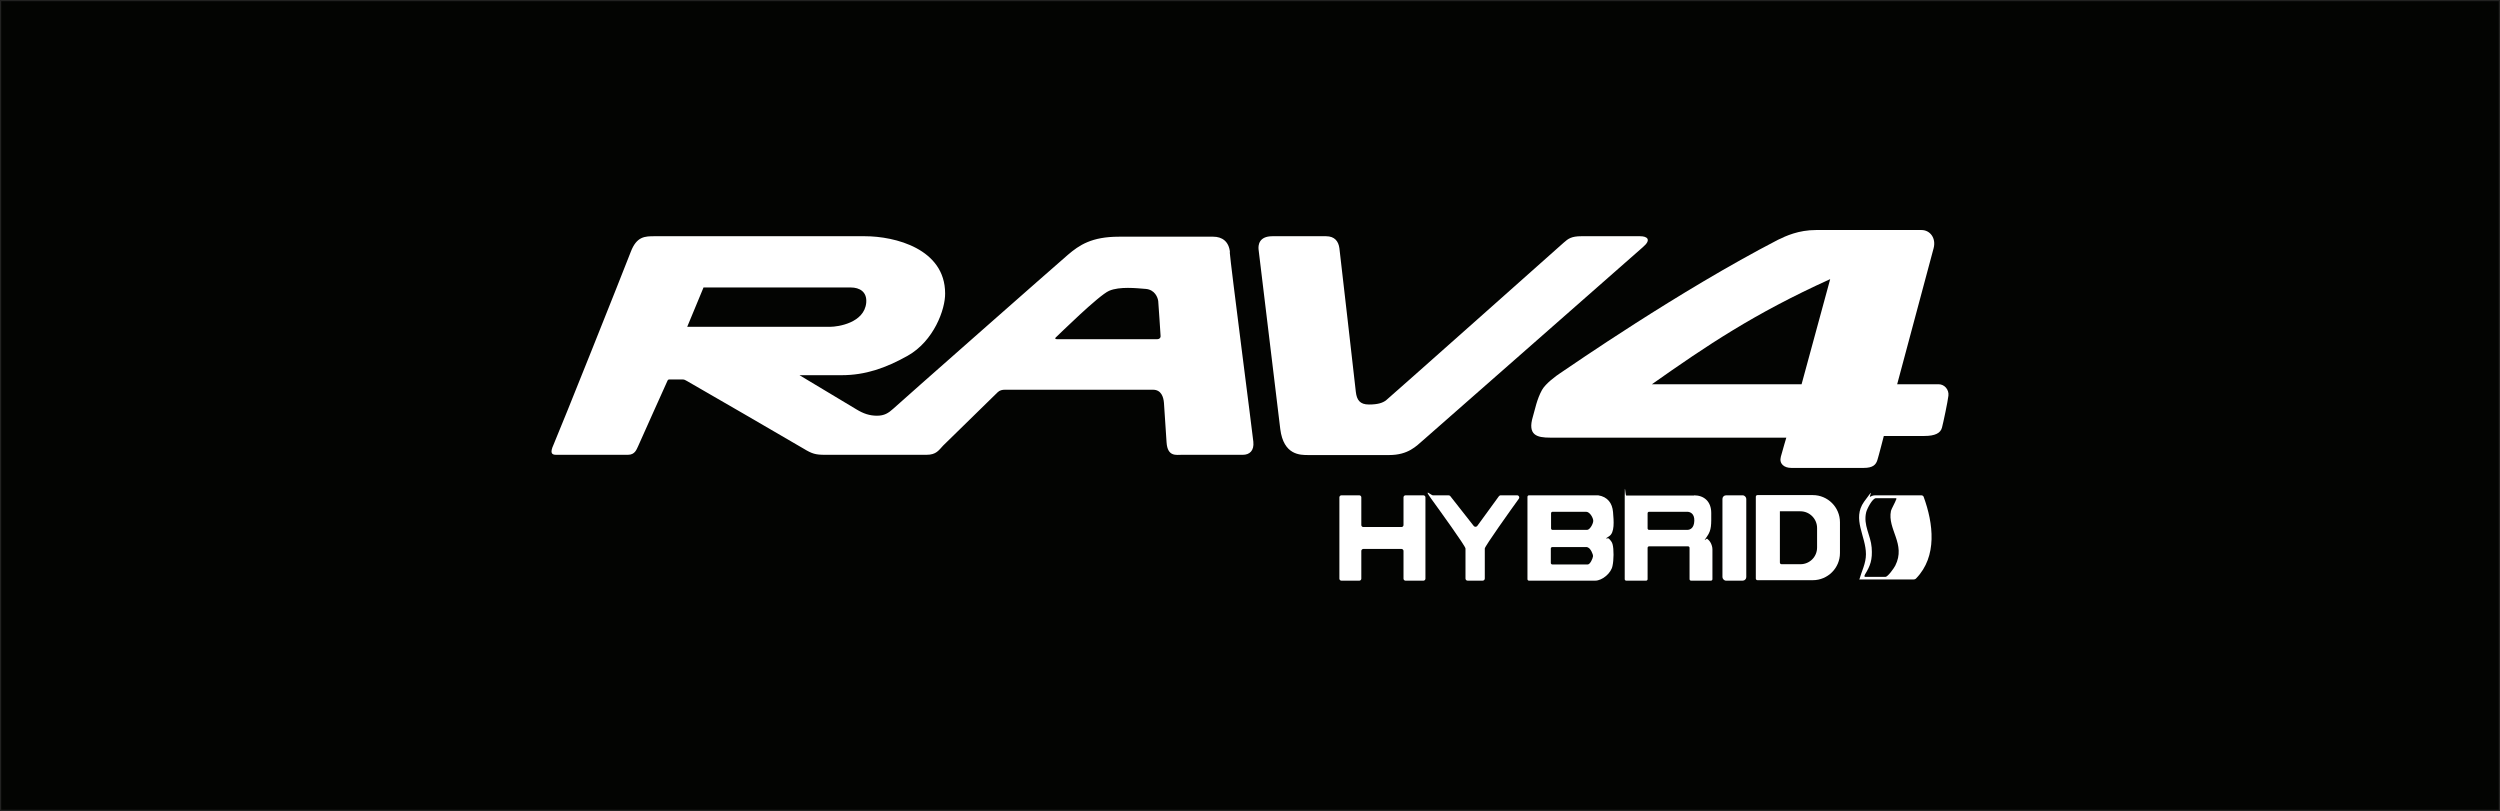 <?xml version="1.0" encoding="UTF-8"?>
<svg id="Capa_1" xmlns="http://www.w3.org/2000/svg" version="1.1" viewBox="0 0 1048.8 340.2">
  <rect x="0" y="0" width="1048.8" height="340.2" fill="#808080" stroke="none"/>
  <!-- Generator: Adobe Illustrator 29.3.0, SVG Export Plug-In . SVG Version: 2.1.0 Build 146)  -->
  <defs>
    <style>
      .st0 {
        fill: #fff;
      }

      .st1 {
        fill: #030402;
        stroke: #222221;
        stroke-miterlimit: 10;
      }
    </style>
  </defs>
  <rect class="st1" y="0" width="1048.8" height="340.2"/>
  <g>
    <g>
      <path class="st0" d="M516,105.9c-.4-4.6-3.3-6.6-7-6.6h-39.6c-11.4,0-16.6,3.5-21.4,7.6-4.8,4.1-71.3,62.7-73.3,64.6-2,1.8-3.7,2.9-6.8,2.9s-5.7-.9-8.5-2.6c-2.8-1.7-24-14.4-24-14.4h17.7c9.9,0,18.5-3,27.6-8.1,11.1-6.2,15.9-19.6,15.8-26.2,0-18.7-21-24-33.7-24h-88.1c-4.1,0-7.6,0-10.1,6.6-3.7,9.6-29.2,73.5-32.4,80.9-1.6,3.5-.7,4.2,1.1,4.2h30.1c3,0,3.6-2.2,4.3-3.6.7-1.5,11.9-26.7,12.2-27.2.2-.5.4-.8.8-.8h5.7c.7,0,1,.2,1.9.7,1.6.9,45.7,26.4,48.8,28.3,3.6,2.2,5.1,2.6,9,2.6h42.6c4.1,0,5.1-1.9,7-3.9,1.5-1.5,21.9-21.4,22.8-22.3.9-.9,2-1.1,3.1-1.1h62.1c3.5,0,4.4,3.1,4.6,5.5.2,2.4.7,10.5,1.1,16.6.4,6.1,4.1,5.2,6.4,5.2h25.6c2.8,0,4.8-1.7,4.4-5.5-.4-3.9-9.6-74.9-9.9-79.5ZM295.1,120.6h61.8c3.7,0,6.9,1.8,6.5,6.4-.8,8.5-11.9,10.1-15.1,10.1h-60l6.8-16.4ZM485.4,142.3h-42c-.8,0-1-.4-.1-1.1.8-.7,17.6-17.3,22-19.2,4.4-1.9,11.5-1.1,15.3-.8,3.9.3,5.1,3.6,5.3,5.1.1,1.5,1,14.1,1,14.8s-.6,1.2-1.4,1.2Z"/>
      <path class="st0" d="M687.9,99.1h-24.5c-4.1,0-5.5,1-7.4,2.7-1.9,1.7-73.2,65.1-74.6,66.2-1.4,1-3.3,1.7-7.1,1.7s-5.1-1.9-5.5-5.3c-.4-3.3-6.5-57.4-6.9-60.3-.4-2.9-2-5-5.6-5h-22.5c-5.7,0-6,3.8-5.8,5.6.5,4.2,8.3,69,9.1,75.3,1.4,11,8.4,10.9,11.8,10.9h33.9c8,0,11.4-3.8,14.2-6.2,2.8-2.4,90.7-79.7,92.2-81,3.8-3.2,1.8-4.6-1.1-4.6Z"/>
      <path class="st0" d="M813.3,161.2h-17.4s14.2-52.9,15.3-57.1c1.1-4.2-1.5-7.6-5.1-7.6h-44.2c-7.4,0-12.7,2.5-16,4.1-41.7,21.6-86.8,52.9-91.3,55.9-1.7,1.1-6.2,4.4-7.7,7.1-2.2,4-2.9,8.1-3.8,11.1-2.4,7.9,1.7,8.9,7.2,8.9h99.1s-1.5,5-2.3,8c-.8,3,1.4,4.7,4.4,4.7h30.4c3.9,0,5.1-1.4,5.7-3.3.5-1.5,2.7-10.1,2.7-10.1h17c4.5,0,6.8-1.2,7.4-3.5.6-2.3,2.4-10.8,2.7-13.4.3-2.6-1.7-4.8-4.1-4.8ZM755.8,161.2h-62.8c23-16.2,42.8-29.6,74.8-44.1l-12,44.1Z"/>
    </g>
    <path class="st0" d="M670.5,207.8s0,0,0,0c3.9.6,5.9,3.3,6.2,7s.8,8.7-1.7,10.2-.4.6-.1.9c.7.7,1.4,1.5,1.6,2.4.6,2.1.5,6.8,0,9-.5,3.1-4.3,6.3-7.3,6.3h-27.8c-.3,0-.6-.3-.6-.6v-34.6c0-.3.3-.6.6-.6h28.9ZM650.7,215.2v6.5c0,.3.3.6.6.6h14.5c1.2,0,2.6-2.6,2.6-3.8s-1.4-3.8-3-3.8h-14.1c-.3,0-.6.3-.6.6ZM666,229.5h-14.8c-.3,0-.6.3-.6.6v6.1c0,.3.3.6.6.6h14.9c1,0,2.1-2.5,2.2-3.4s-1.1-3.4-2.1-3.7-.1,0-.2,0Z"/>
    <path class="st0" d="M710.7,207.8c4.2,0,7.2,2.6,7.2,7.4s.2,7.1-1.8,9.9-.2.7.1.9c.5.4,1.1,1,1.5,1.8s.7,1.7.7,2.7v12.5c0,.3-.3.6-.6.6h-8.4c-.3,0-.6-.3-.6-.6v-13.2c0-.3-.3-.6-.6-.6h-16.4c-.3,0-.6.3-.6.6v13.2c0,.3-.3.6-.6.6h-8.4c-.3,0-.6-.3-.6-.6,0-4.1,0-27.2,0-34.5s.3-.6.6-.6h28.5ZM691.2,215.3v6.4c0,.3.3.6.6.6h16c1.3,0,2.9-.8,3-3.8s-1.7-3.8-3-3.8h-16c-.3,0-.6.3-.6.6Z"/>
    <path class="st0" d="M736.6,242.9v-34.5c0-.4.3-.7.7-.7h23.2c6.3,0,11.4,5.1,11.4,11.4v12.9c0,6.3-5.1,11.4-11.4,11.4h-23.2c-.4,0-.7-.3-.7-.7ZM747.3,236.7h8c3.9,0,7-3.1,7-7v-8.2c0-3.8-3.1-7-7-7s-8.6,0-8.6,0v21.5c0,.4.3.7.7.7Z"/>
    <path class="st0" d="M571.1,208.6v11.7c0,.4.4.8.8.8h16.1c.4,0,.8-.4.8-.8v-11.7c0-.4.4-.8.8-.8h7.6c.4,0,.8.4.8.8v34.2c0,.4-.4.8-.8.8h-7.6c-.4,0-.8-.4-.8-.8v-11.7c0-.4-.4-.8-.8-.8h-16.1c-.4,0-.8.4-.8.8v11.7c0,.4-.4.8-.8.8h-7.6c-.4,0-.8-.4-.8-.8v-34.2c0-.4.4-.8.8-.8h7.6c.4,0,.8.4.8.8Z"/>
    <path class="st0" d="M780,243.2c1-3.6,2.8-6.8,2.8-10.7,0-7.6-5.9-14.8-.8-22s1.7-1.6,2.6-2.1,1.4-.6,2.2-.6h19.3c.4,0,.8.3.9.6,4.1,11.2,5.8,25-3.1,34.2-.3.4-.8.5-1.3.5h-22.7ZM795.6,209.4c0-.2,0-.4-.3-.4h-8.3c-1.5,0-3.8,4.6-4.1,5.9-1.3,5.5,1.9,9.6,2.3,14.8s-.6,7.7-2.8,11.3l-.2.5c-.1.2,0,.5.3.5h8.5c1,0,3.6-3.7,4.1-4.7,4.6-9.1-3.4-15.2-1.8-23,.2-.8,1.8-3.6,2.2-4.8Z"/>
    <path class="st0" d="M636.5,207.8c.7,0,1.1.8.7,1.4-3.4,4.7-14.3,20-14.3,20.9v12.6c0,.5-.4.9-.9.9h-6.3c-.5,0-.9-.4-.9-.9v-12.6c0-1-11-16.2-14.4-20.9s0-1.4.7-1.4h6.6c.3,0,.5.1.7.3l9.9,12.6c.4.4,1,.4,1.4,0l9.1-12.5c.2-.2.4-.4.7-.4h6.9Z"/>
    <rect class="st0" x="722.6" y="207.8" width="10" height="35.8" rx="1.5" ry="1.5"/>
  </g>
</svg>